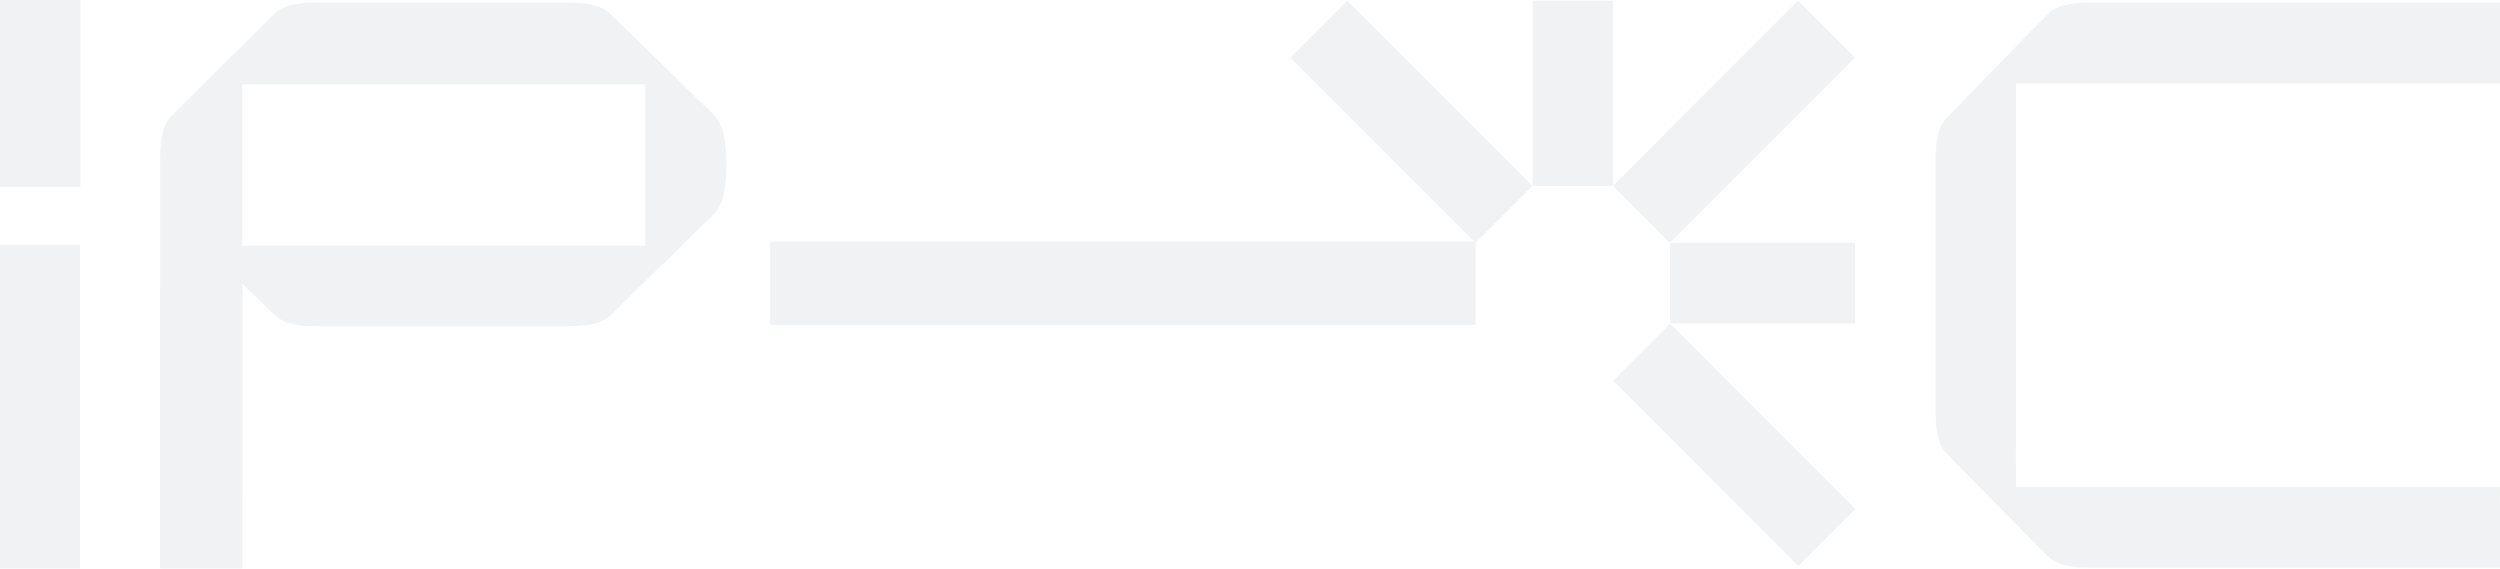 <?xml version="1.0" encoding="UTF-8"?> <svg xmlns="http://www.w3.org/2000/svg" width="1468" height="334" viewBox="0 0 1468 334" fill="none"> <g opacity="0.1"> <path d="M1227.64 1.615C1213.67 1.615 1207.09 3.68 1201.96 8.815L1143.77 68.496C1138.64 73.668 1136.58 80.293 1136.58 94.348V241.233C1136.58 255.306 1138.64 261.931 1143.77 267.103L1201.94 326.126C1207.07 331.262 1213.65 333.327 1227.62 333.327H1468L1467.93 285.973L1183.73 285.9L1183.81 49.032L1468 48.959V1.605H1227.64V1.615Z" fill="#657A83"></path> <path d="M359.08 8.85C353.949 3.687 347.366 1.613 333.379 1.613H185.982C172.012 1.613 165.43 3.687 160.298 8.85L101.263 67.6C96.132 72.8 94.068 79.462 94.068 93.589V167.434H93.995V333.838H142.268V291.291L142.414 291.218V166.703L160.547 184.294C165.678 189.457 172.261 191.531 186.23 191.531H333.627C347.596 191.531 354.179 189.457 359.328 184.294L419.341 125.581C424.472 120.382 426.536 110.806 426.536 96.66C426.536 82.514 424.472 72.763 419.341 67.582L359.08 8.85ZM379.013 144.287H142.277V49.507H379.013V144.287Z" fill="#657A83"></path> <path d="M47.033 143.734H0V333.839H47.033V143.734Z" fill="#657A83"></path> <path d="M0.073 1.133H0V109.666H47.175V95.877H47.249V0H0.073V1.133Z" fill="#657A83"></path> <path d="M866.49 141.923H452.239V190.807H866.49V141.923Z" fill="#657A83"></path> <path d="M899.827 109.177L791.121 0.377L757.699 33.828L866.405 142.629L899.827 109.177Z" fill="#657A83"></path> <path d="M980.561 142.636L1089.27 33.836L1055.84 0.384L947.138 109.185L980.561 142.636Z" fill="#657A83"></path> <path d="M947.258 223.544L1055.96 332.345L1089.39 298.893L980.68 190.093L947.258 223.544Z" fill="#657A83"></path> <path d="M947.144 109.182V0.476H899.877V109.182H947.144Z" fill="#657A83"></path> <path d="M980.612 189.934H1089.22V142.626H980.612V189.934Z" fill="#657A83"></path> </g> </svg> 